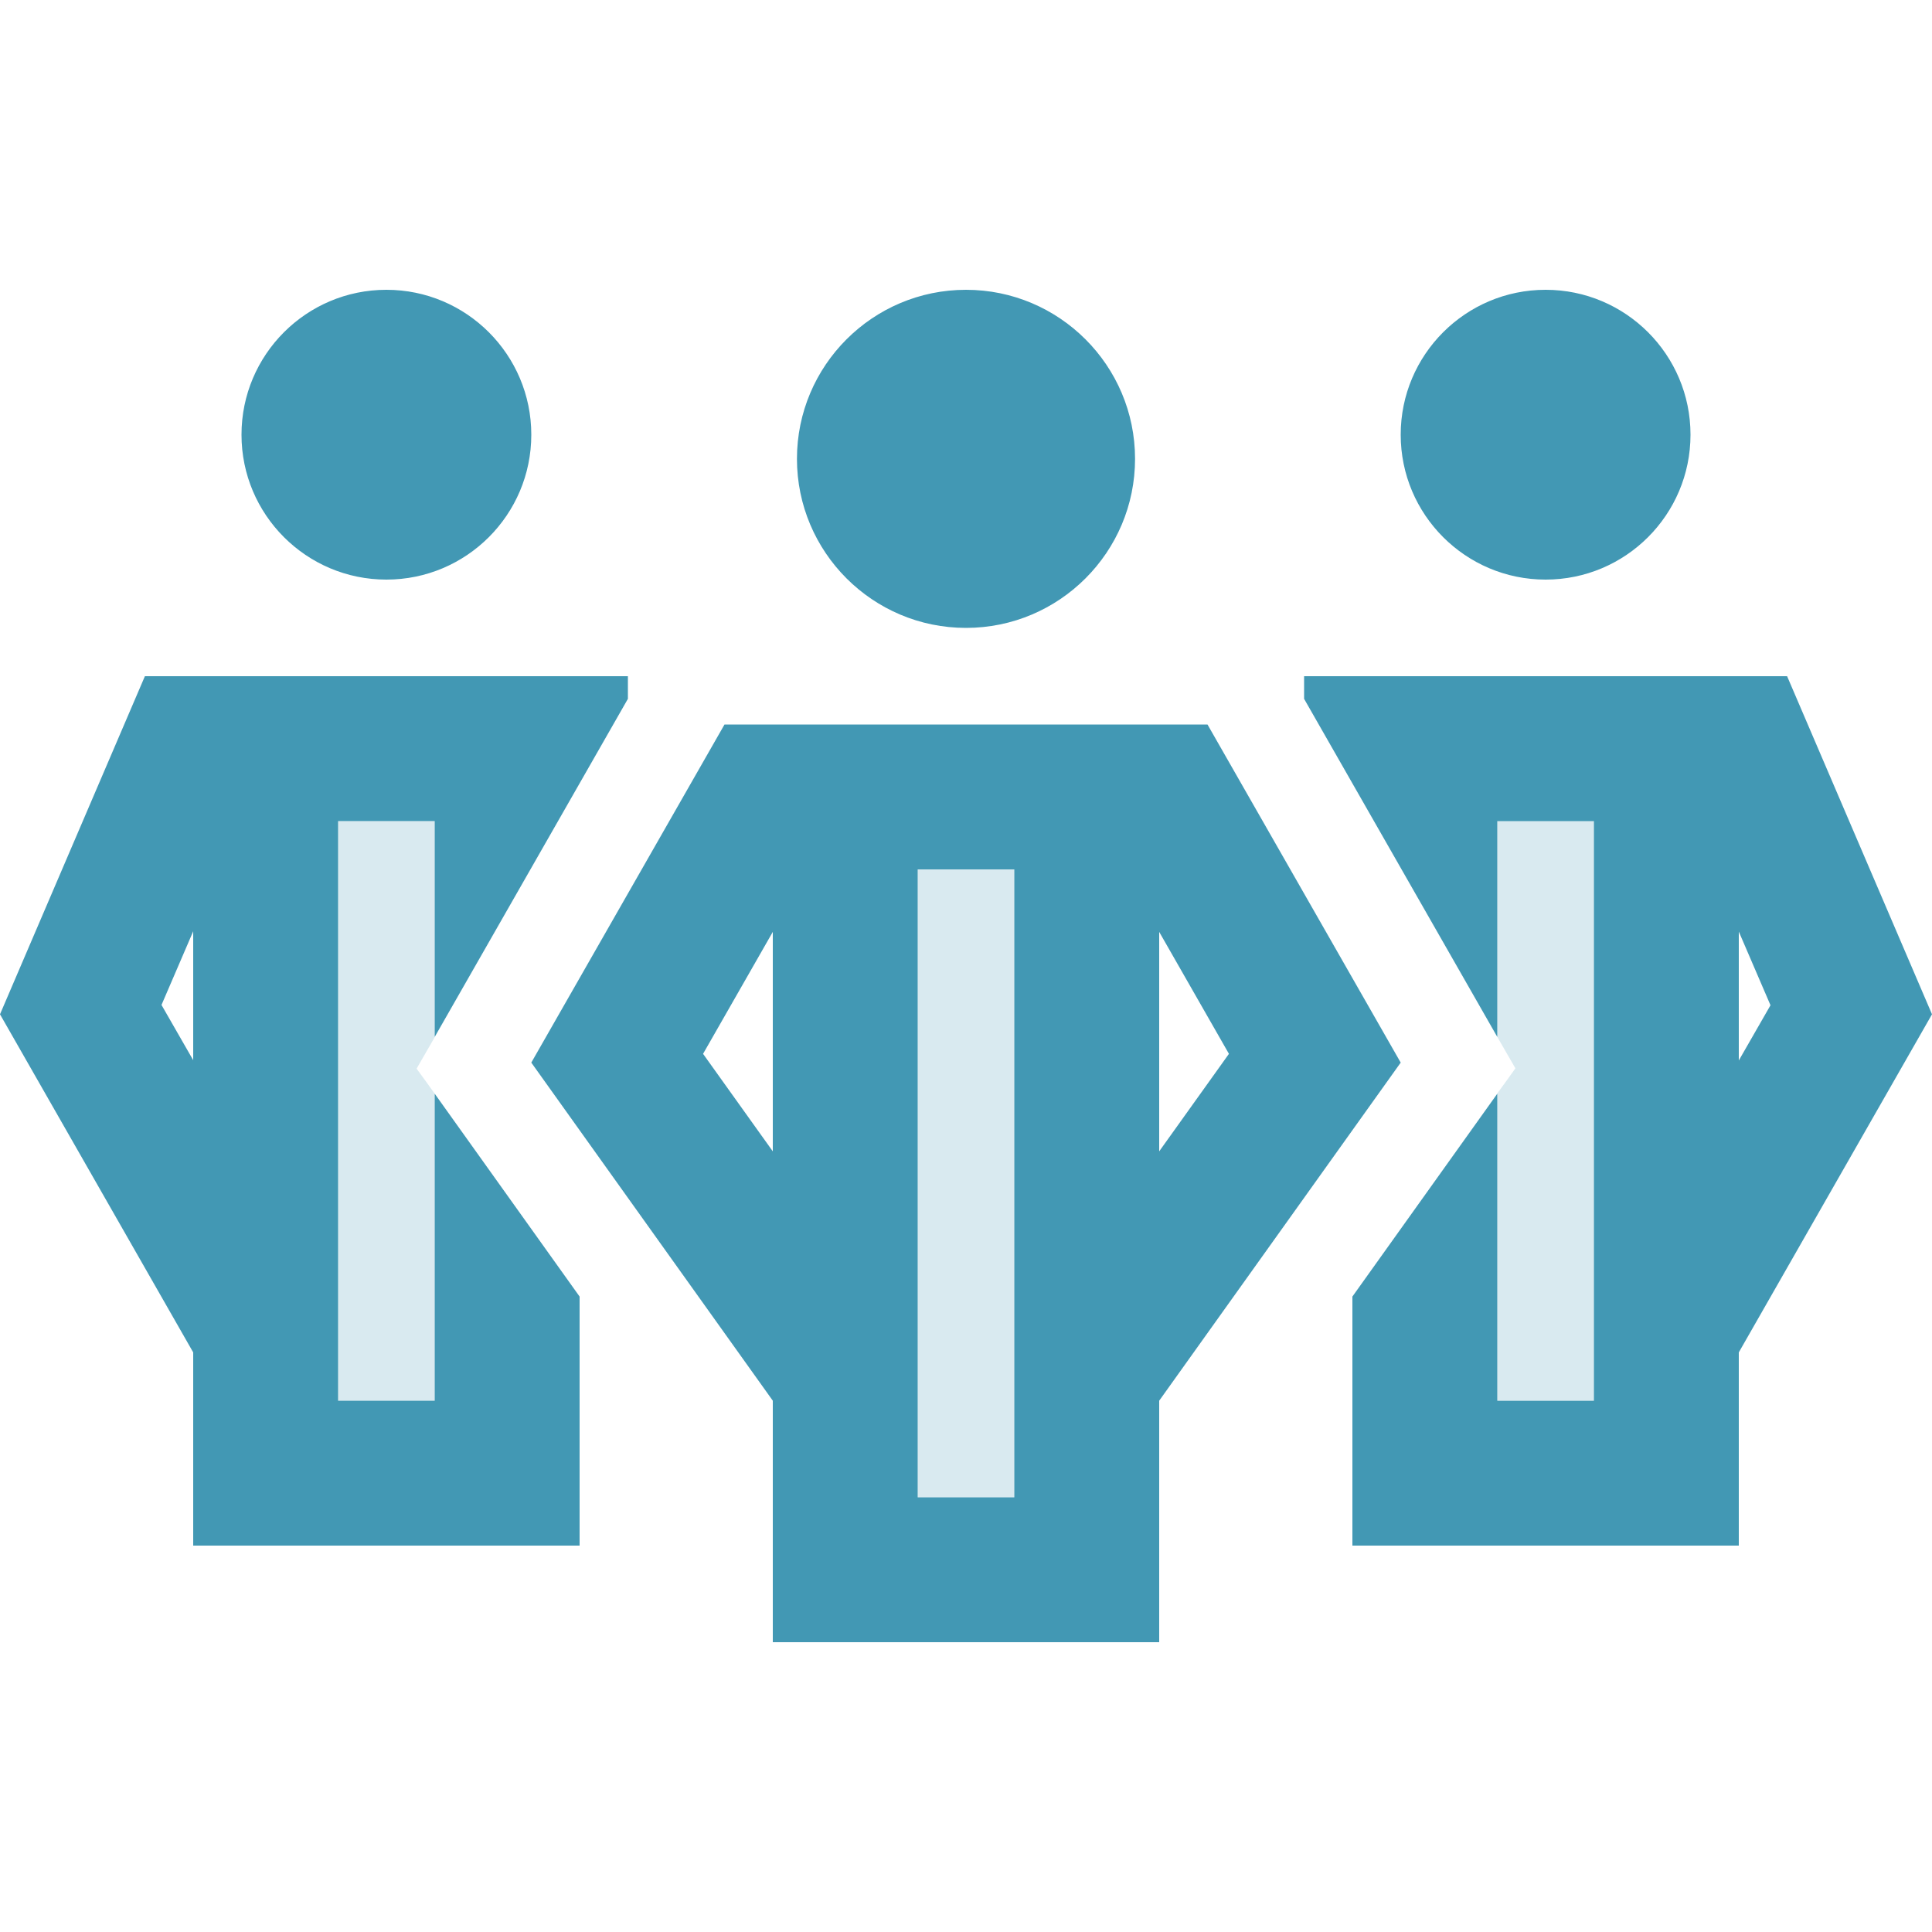 <svg xmlns="http://www.w3.org/2000/svg" xml:space="preserve" style="enable-background:new 0 0 640 640" viewBox="0 0 640 640"><path fill="#4298b4" d="M112 272v192h32V362.3c-2-2.8-4-5.6-6-8.3l6-10.4v-71.5h-32v-.1zm192 16v208h32V288h-32zm192-16v71.5c2 3.5 4 6.9 6 10.4-2 2.8-4 5.6-6 8.3v101.7h32v-192h-32v.1z" style="opacity:.2;enable-background:new"/><path fill="#4298b4" d="M264 152c0-30.9 25.1-56 56-56s56 25.1 56 56-25.1 56-56 56-56-25.1-56-56zm-8 156.7-23.1 40.4 23.1 32.3v-72.7zm0 155.3-80-112 64-112h160l64 112-80 112v80H256v-80zm128-82.6 23.1-32.3-23.1-40.4v72.7zM336 288h-32v208h32V288zm-128-56.5V224H48L0 336l64 112v64h128v-82.5l-48-67.2V464h-32V272h32v71.5l64-112zm240 198V512h128v-64l64-112-48-112H432v7.5l64 112V272h32v192h-32V362.3l-48 67.2zM128 192c26.5 0 48-21.5 48-48s-21.5-48-48-48-48 21.5-48 48 21.5 48 48 48zM53.5 332.9 64 308.5v42.7l-10.5-18.3zM512 192c26.5 0 48-21.5 48-48s-21.5-48-48-48-48 21.5-48 48 21.5 48 48 48zm64 159.3v-42.7l10.5 24.4-10.5 18.3z"/></svg>
